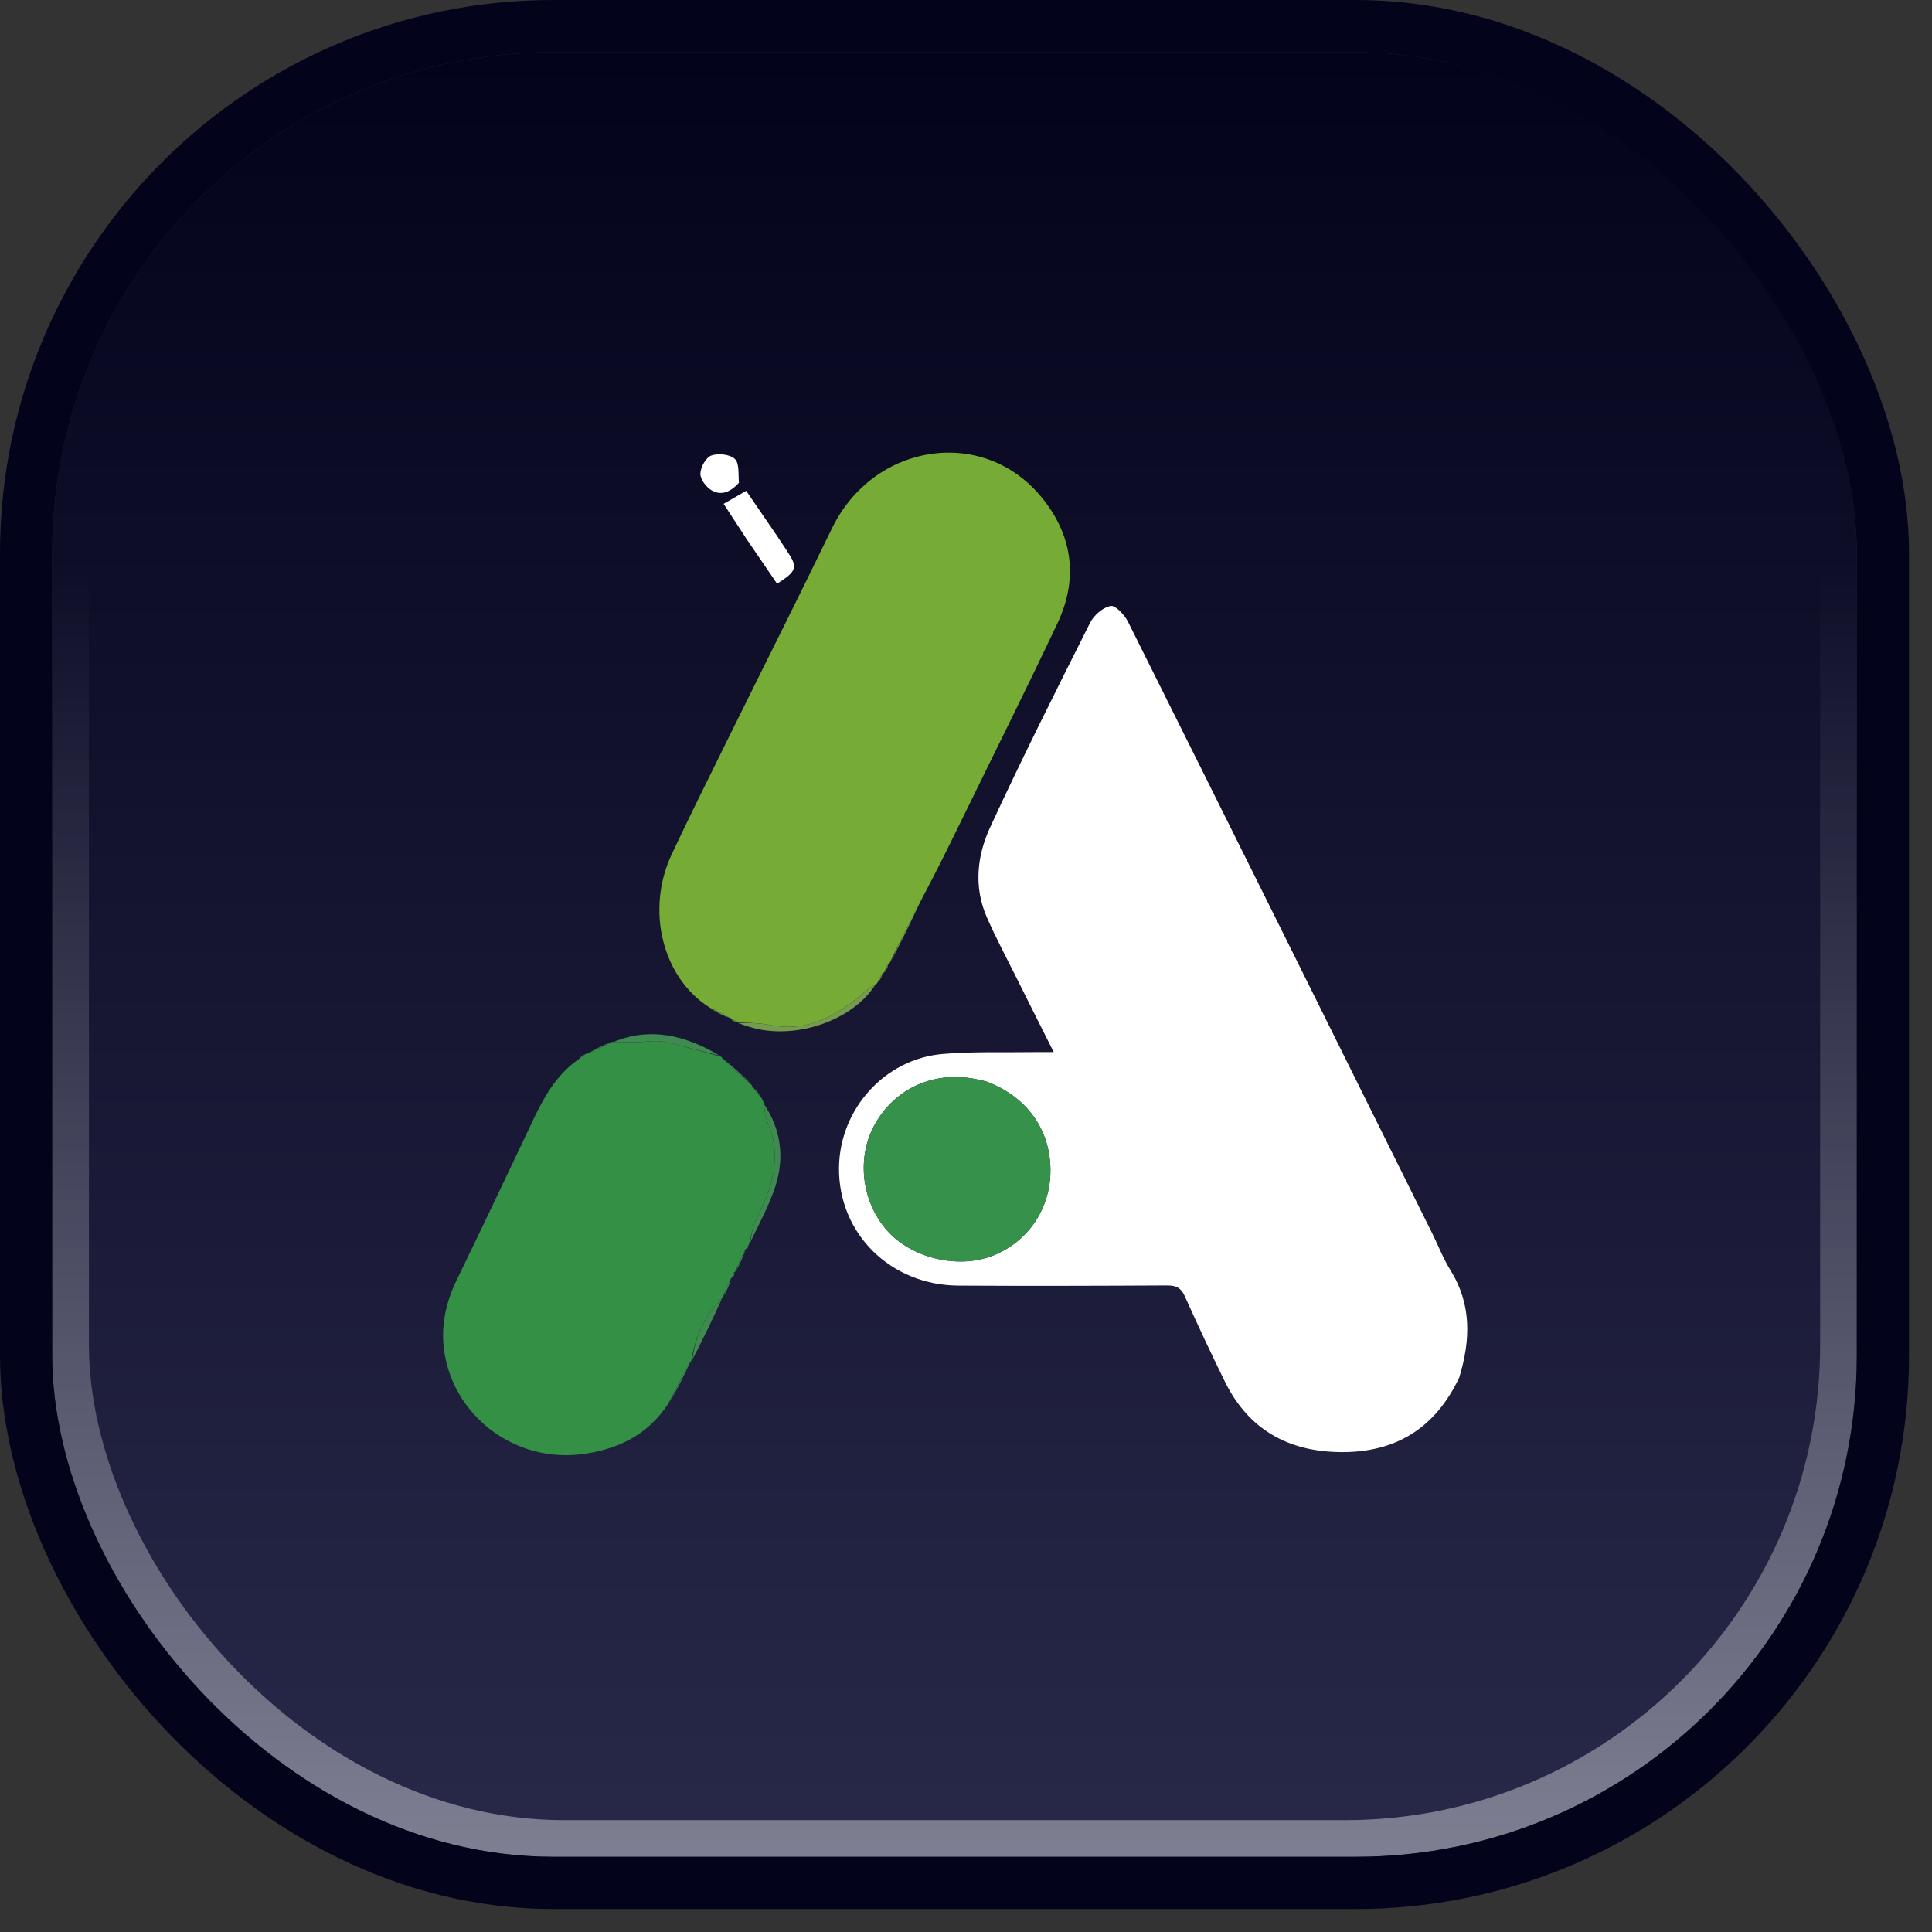 <?xml version="1.0" encoding="utf-8"?>
<svg xmlns="http://www.w3.org/2000/svg" fill="none" height="100%" overflow="visible" preserveAspectRatio="none" style="display: block;" viewBox="0 0 37 37" width="100%">
<rect x="0" y="0" width="37" height="37" fill="#333333" stroke="none"/>
<g id="appgenz-logo">
<g clip-path="url(#clip0_0_186)">
<rect fill="url(#paint0_linear_0_186)" height="34.56" rx="9.6" width="34.56" x="1" y="1"/>
<g id="Vector">
<path d="M27.947 26.379C27.488 27.353 26.729 27.818 25.68 27.81C24.676 27.802 23.913 27.381 23.461 26.465C23.195 25.925 22.94 25.379 22.693 24.83C22.622 24.67 22.532 24.617 22.359 24.618C21.024 24.625 19.689 24.629 18.354 24.621C17.05 24.613 16.052 23.618 16.068 22.359C16.081 21.243 16.941 20.28 18.054 20.185C18.644 20.135 19.24 20.158 19.833 20.149C19.931 20.148 20.029 20.149 20.18 20.149C19.929 19.649 19.701 19.198 19.476 18.745C19.282 18.355 19.076 17.97 18.901 17.572C18.645 16.992 18.71 16.39 18.962 15.845C19.571 14.525 20.224 13.225 20.877 11.926C20.949 11.782 21.122 11.632 21.27 11.605C21.363 11.588 21.538 11.777 21.604 11.91C23.553 15.813 25.492 19.72 27.432 23.627C27.547 23.859 27.64 24.105 27.777 24.324C28.183 24.976 28.166 25.657 27.947 26.379ZM18.891 20.712C18.819 20.696 18.747 20.677 18.674 20.663C17.881 20.511 17.145 20.841 16.759 21.523C16.403 22.152 16.492 22.988 16.974 23.549C17.447 24.099 18.359 24.316 19.035 24.039C19.701 23.767 20.121 23.134 20.117 22.406C20.113 21.634 19.671 21.008 18.891 20.712Z" fill="white"/>
<path d="M13.6 19.302C12.691 18.736 12.359 17.437 12.864 16.361C13.219 15.606 13.592 14.86 13.961 14.111C14.617 12.782 15.285 11.458 15.931 10.123C16.725 8.481 18.832 8.154 19.953 9.53C20.54 10.25 20.655 11.078 20.255 11.929C19.674 13.161 19.063 14.379 18.466 15.603C18.213 16.119 17.962 16.635 17.678 17.168C17.439 17.611 17.232 18.038 17.025 18.466C17.025 18.466 17.022 18.459 17.006 18.467C16.967 18.529 16.944 18.584 16.921 18.639C16.921 18.639 16.915 18.635 16.898 18.639C16.855 18.702 16.829 18.761 16.803 18.82C16.803 18.82 16.801 18.836 16.775 18.843C16.685 18.901 16.617 18.948 16.555 19.001C16.034 19.446 15.477 19.776 14.747 19.63C14.541 19.588 14.326 19.592 14.115 19.575C14.115 19.575 14.119 19.573 14.11 19.56C14.068 19.539 14.035 19.53 14.002 19.521C14.002 19.521 14.007 19.52 14 19.503C13.862 19.425 13.731 19.364 13.6 19.302Z" fill="#76AC36"/>
<path d="M13.24 26.055C13.24 26.055 13.247 26.067 13.224 26.076C13.066 26.352 12.931 26.619 12.796 26.885C12.403 27.488 11.817 27.765 11.129 27.851C9.915 28.001 8.775 27.197 8.53 26.009C8.424 25.497 8.511 25 8.741 24.525C9.234 23.51 9.717 22.49 10.2 21.47C10.408 21.032 10.632 20.608 11.064 20.297C11.143 20.253 11.184 20.215 11.226 20.178C11.226 20.178 11.228 20.181 11.248 20.18C11.42 20.104 11.573 20.027 11.726 19.951C11.726 19.951 11.729 19.955 11.749 19.956C11.903 19.959 12.037 19.962 12.172 19.96C12.352 19.957 12.54 19.916 12.712 19.951C13.078 20.025 13.437 20.137 13.798 20.234C13.798 20.234 13.823 20.24 13.834 20.266C14.032 20.458 14.219 20.624 14.405 20.79C14.405 20.79 14.402 20.794 14.402 20.812C14.458 20.892 14.515 20.953 14.572 21.014C14.59 21.037 14.607 21.061 14.625 21.123C14.648 21.269 14.653 21.384 14.696 21.482C14.988 22.15 14.789 22.755 14.482 23.354C14.411 23.492 14.392 23.657 14.349 23.809C14.349 23.809 14.347 23.832 14.333 23.851C14.304 23.882 14.296 23.898 14.294 23.917C14.294 23.917 14.295 23.912 14.278 23.92C14.199 24.072 14.137 24.217 14.075 24.362C14.075 24.362 14.068 24.357 14.057 24.366C14.036 24.408 14.028 24.44 14.019 24.473C14.019 24.473 14.024 24.474 14.001 24.474C13.936 24.593 13.894 24.71 13.851 24.828C13.851 24.828 13.857 24.842 13.834 24.852C13.497 25.2 13.314 25.602 13.24 26.055Z" fill="#339045"/>
<path d="M14.3 10.326C14.148 10.094 14.007 9.877 13.858 9.649C14 9.567 14.125 9.495 14.29 9.4C14.477 9.673 14.669 9.951 14.859 10.23C14.932 10.337 15.002 10.447 15.074 10.554C15.283 10.867 15.265 10.935 14.882 11.179C14.693 10.902 14.502 10.623 14.3 10.326Z" fill="white"/>
<path d="M14.151 9.246C13.993 9.421 13.81 9.503 13.62 9.385C13.519 9.323 13.409 9.174 13.413 9.069C13.418 8.946 13.519 8.761 13.622 8.724C13.754 8.677 13.976 8.7 14.072 8.788C14.162 8.871 14.137 9.077 14.151 9.246Z" fill="white"/>
<path d="M14.365 23.798C14.392 23.657 14.411 23.492 14.482 23.354C14.789 22.755 14.988 22.15 14.696 21.482C14.653 21.384 14.648 21.269 14.627 21.138C14.954 21.617 15.031 22.165 14.847 22.727C14.727 23.092 14.539 23.435 14.365 23.798Z" fill="#408950"/>
<path d="M14.129 19.59C14.326 19.592 14.541 19.588 14.747 19.63C15.477 19.776 16.034 19.446 16.555 19.001C16.617 18.948 16.685 18.901 16.769 18.849C16.366 19.501 15.356 19.885 14.515 19.708C14.389 19.681 14.267 19.64 14.129 19.59Z" fill="#759C4D"/>
<path d="M13.786 20.218C13.437 20.137 13.078 20.025 12.712 19.951C12.54 19.916 12.352 19.957 12.172 19.96C12.037 19.962 11.903 19.959 11.746 19.956C12.453 19.662 13.127 19.826 13.786 20.218Z" fill="#408950"/>
<path d="M13.257 26.044C13.314 25.602 13.497 25.2 13.83 24.858C13.658 25.248 13.466 25.64 13.257 26.044Z" fill="#408950"/>
<path d="M17.041 18.455C17.232 18.038 17.439 17.611 17.664 17.181C17.474 17.601 17.265 18.023 17.041 18.455Z" fill="#759C4D"/>
<path d="M12.813 26.875C12.931 26.619 13.066 26.352 13.22 26.083C13.104 26.341 12.967 26.603 12.813 26.875Z" fill="#408950"/>
<path d="M14.401 20.772C14.219 20.624 14.032 20.458 13.844 20.273C14.028 20.421 14.212 20.587 14.401 20.772Z" fill="#408950"/>
<path d="M11.705 19.951C11.573 20.027 11.42 20.104 11.246 20.18C11.378 20.104 11.531 20.027 11.705 19.951Z" fill="#408950"/>
<path d="M14.092 24.353C14.137 24.217 14.199 24.072 14.28 23.921C14.236 24.058 14.172 24.201 14.092 24.353Z" fill="#408950"/>
<path d="M13.867 24.815C13.894 24.71 13.936 24.593 14.001 24.477C13.977 24.586 13.93 24.694 13.867 24.815Z" fill="#408950"/>
<path d="M13.61 19.319C13.731 19.364 13.862 19.425 13.999 19.506C13.877 19.462 13.749 19.398 13.61 19.319Z" fill="#759C4D"/>
<path d="M14.568 20.996C14.515 20.953 14.458 20.892 14.402 20.809C14.457 20.852 14.511 20.915 14.568 20.996Z" fill="#408950"/>
<path d="M11.209 20.181C11.184 20.215 11.143 20.253 11.081 20.29C11.105 20.255 11.149 20.219 11.209 20.181Z" fill="#408950"/>
<path d="M16.82 18.81C16.829 18.761 16.855 18.702 16.902 18.638C16.894 18.689 16.865 18.745 16.82 18.81Z" fill="#759C4D"/>
<path d="M16.938 18.631C16.944 18.584 16.967 18.529 17.009 18.468C17.003 18.517 16.979 18.57 16.938 18.631Z" fill="#759C4D"/>
<path d="M14.012 19.535C14.035 19.53 14.068 19.539 14.11 19.563C14.087 19.568 14.055 19.559 14.012 19.535Z" fill="#759C4D"/>
<path d="M14.035 24.465C14.028 24.44 14.036 24.408 14.061 24.367C14.068 24.392 14.059 24.425 14.035 24.465Z" fill="#408950"/>
<path d="M14.307 23.912C14.296 23.898 14.304 23.882 14.33 23.862C14.335 23.873 14.328 23.89 14.307 23.912Z" fill="#408950"/>
<path d="M18.912 20.72C19.671 21.008 20.113 21.634 20.117 22.406C20.121 23.134 19.701 23.767 19.035 24.039C18.359 24.316 17.447 24.099 16.974 23.549C16.492 22.988 16.403 22.152 16.759 21.523C17.145 20.841 17.881 20.511 18.674 20.663C18.747 20.677 18.819 20.696 18.912 20.72Z" fill="#36914A"/>
</g>
<rect height="34.155" id="Rectangle 4" rx="9.6" stroke="url(#paint1_linear_0_186)" width="34.155" x="1.203" y="1.203"/>
</g>
<rect height="35.56" rx="10.1" stroke="#03031B" width="35.56" x="0.5" y="0.5"/>
</g>
<defs>
<linearGradient gradientUnits="userSpaceOnUse" id="paint0_linear_0_186" x1="18.28" x2="18.28" y1="1" y2="35.56">
<stop stop-color="#03031B"/>
<stop offset="1" stop-color="#282849"/>
</linearGradient>
<linearGradient gradientUnits="userSpaceOnUse" id="paint1_linear_0_186" x1="18.28" x2="18.28" y1="1.203" y2="35.358">
<stop offset="0.283" stop-color="white" stop-opacity="0"/>
<stop offset="1" stop-color="white" stop-opacity="0.4"/>
</linearGradient>
<clipPath id="clip0_0_186">
<rect fill="white" height="34.56" rx="9.6" width="34.56" x="1" y="1"/>
</clipPath>
</defs>
</svg>